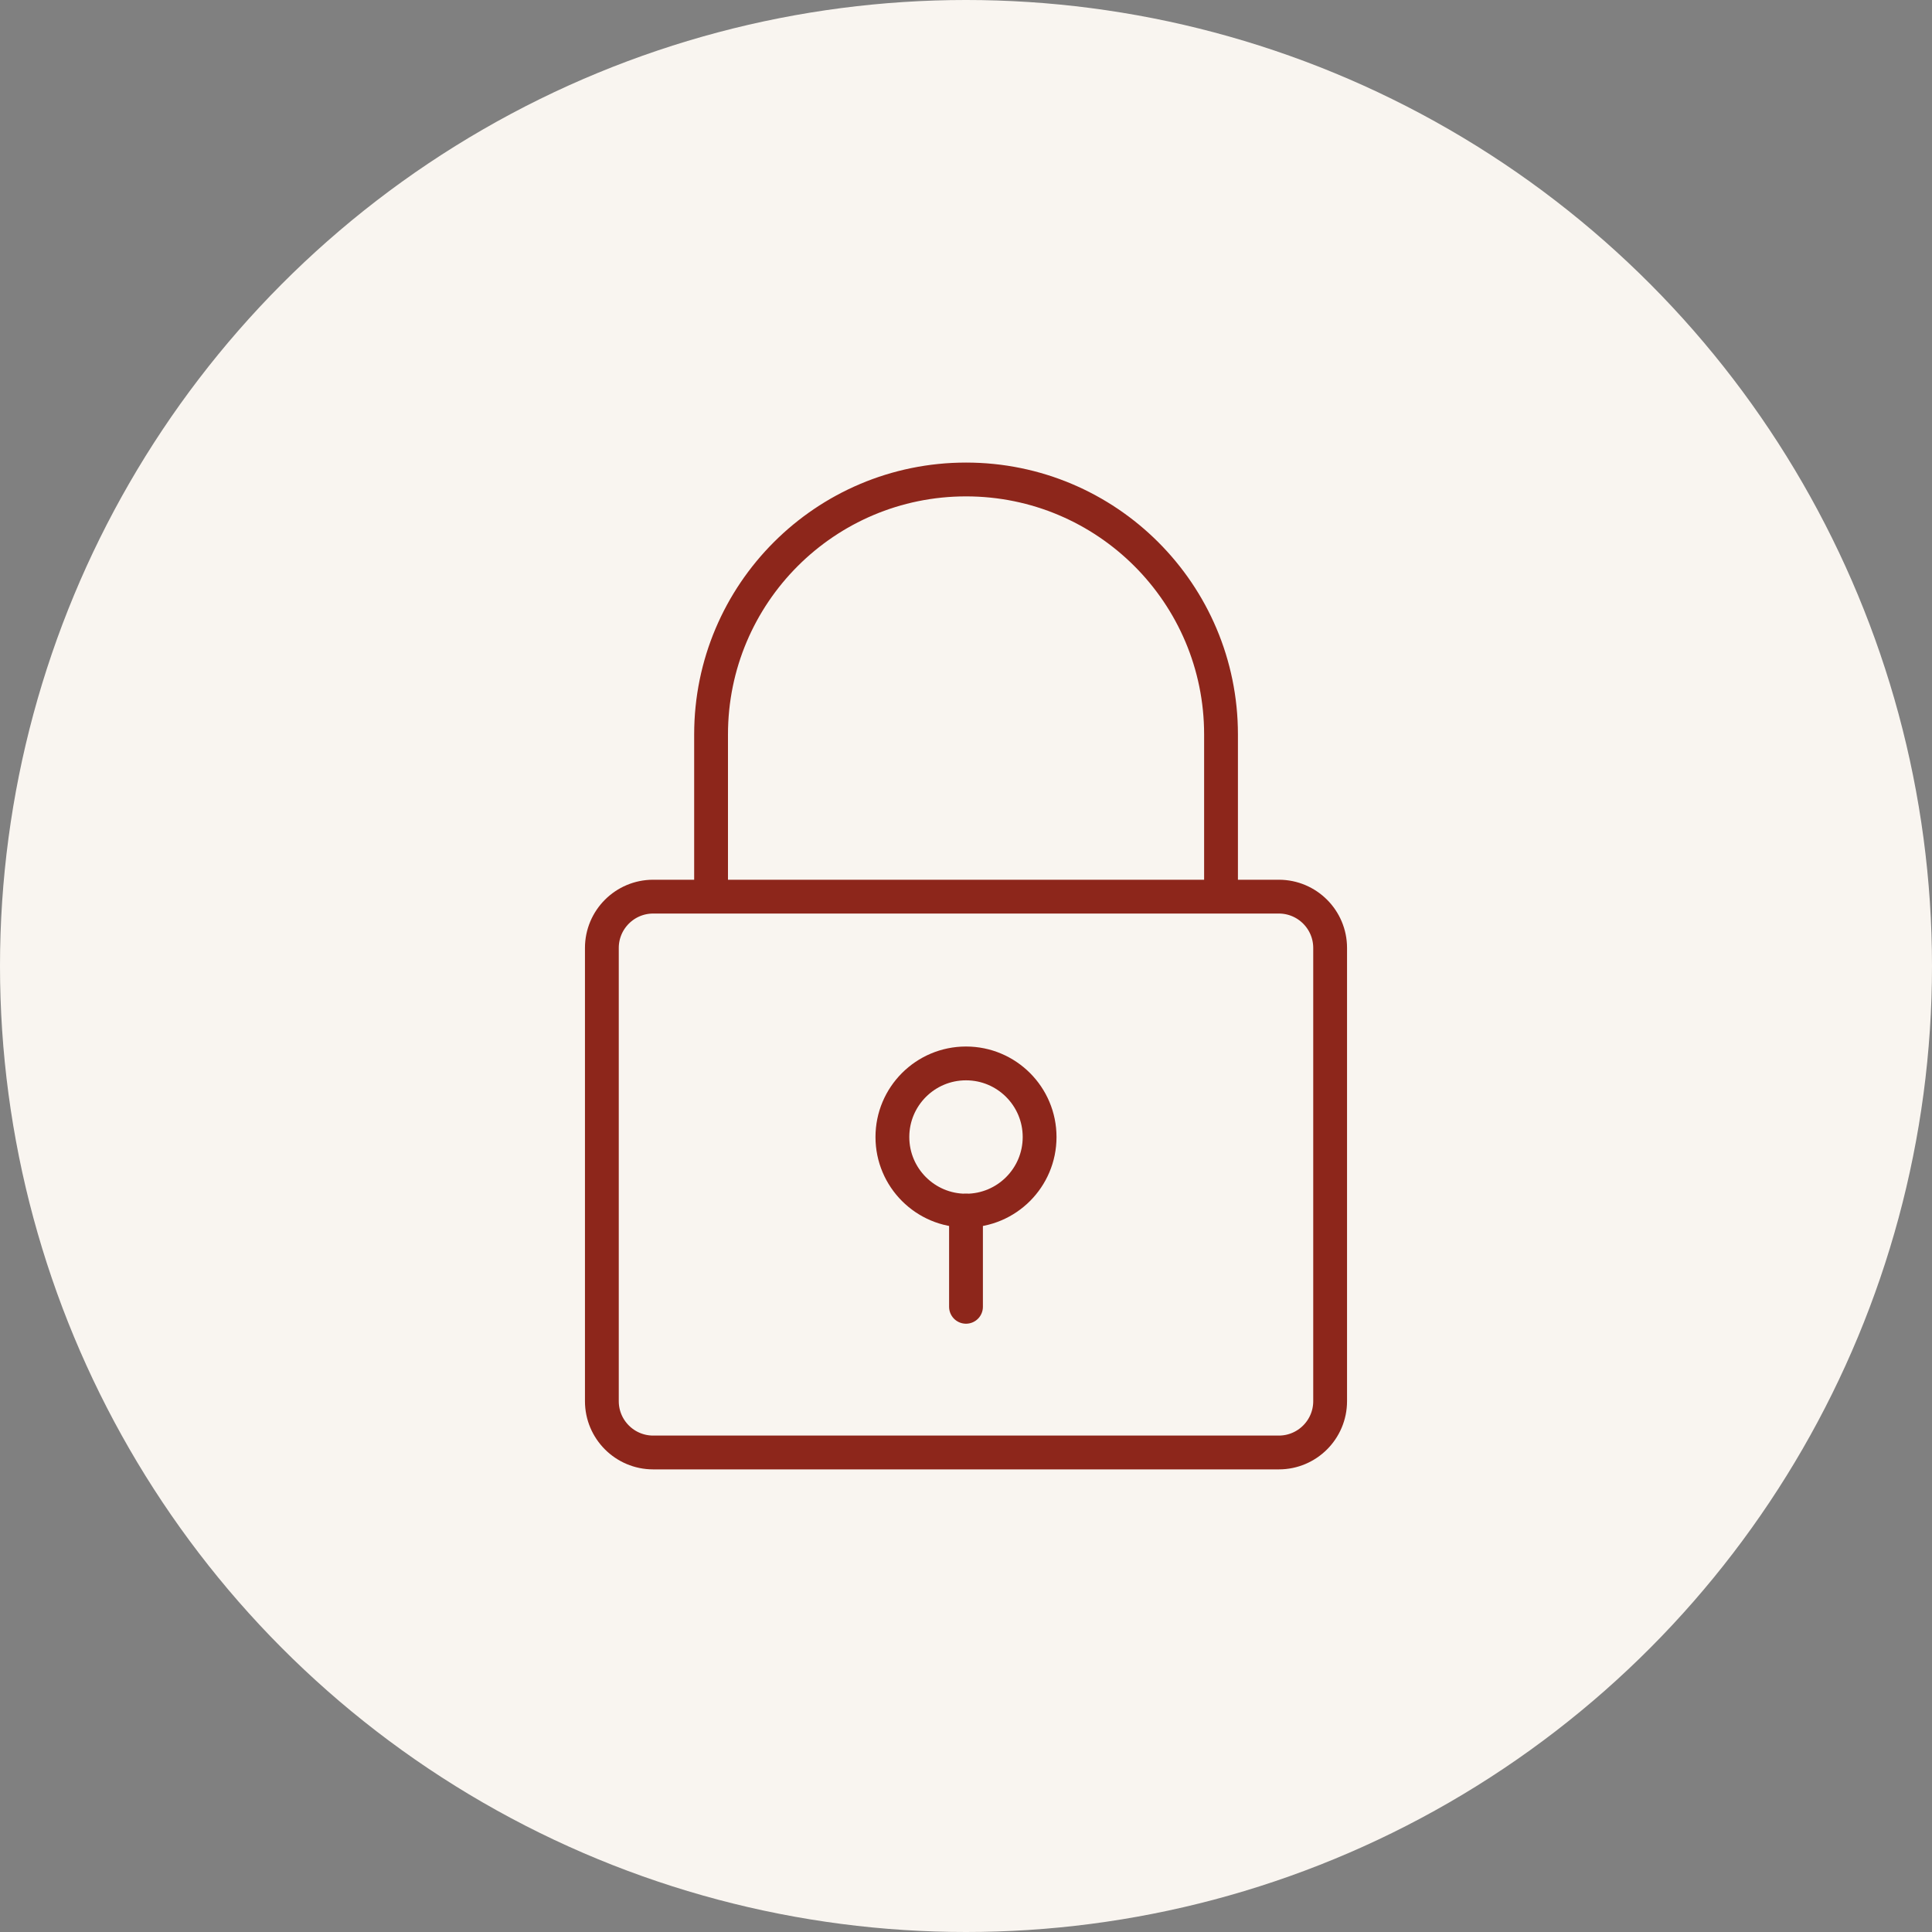 <?xml version="1.0" encoding="UTF-8"?>
<svg id="Layer_1" data-name="Layer 1" xmlns="http://www.w3.org/2000/svg" width="40" height="40" viewBox="0 0 40 40">
  <rect x="0" y="0" width="40" height="40" fill="#808080" stroke="none"/>
  <defs>
    <style>
      .cls-1 {
        fill: #f9f5f0;
      }

      .cls-2 {
        fill: none;
        stroke: #8d261b;
        stroke-linecap: round;
        stroke-miterlimit: 10;
        stroke-width: .7px;
      }
    </style>
  </defs>
  <circle class="cls-1" cx="20" cy="20" r="20"/>
  <g>
    <g>
      <path class="cls-2" d="M14.722,18.367v-3.161c0-2.915,2.363-5.279,5.279-5.279h0c2.915,0,5.279,2.363,5.279,5.279v3.131"/>
      <path class="cls-2" d="M27.539,19.626v9.384c0,.586-.476,1.062-1.062,1.062h-12.954c-.586,0-1.062-.476-1.062-1.062v-9.384c0-.586.476-1.062,1.062-1.062h12.954c.586,0,1.062.476,1.062,1.062Z"/>
    </g>
    <g>
      <circle class="cls-2" cx="20" cy="23.541" r="1.524"/>
      <line class="cls-2" x1="20" y1="25.065" x2="20" y2="27.056"/>
    </g>
  </g>
</svg>